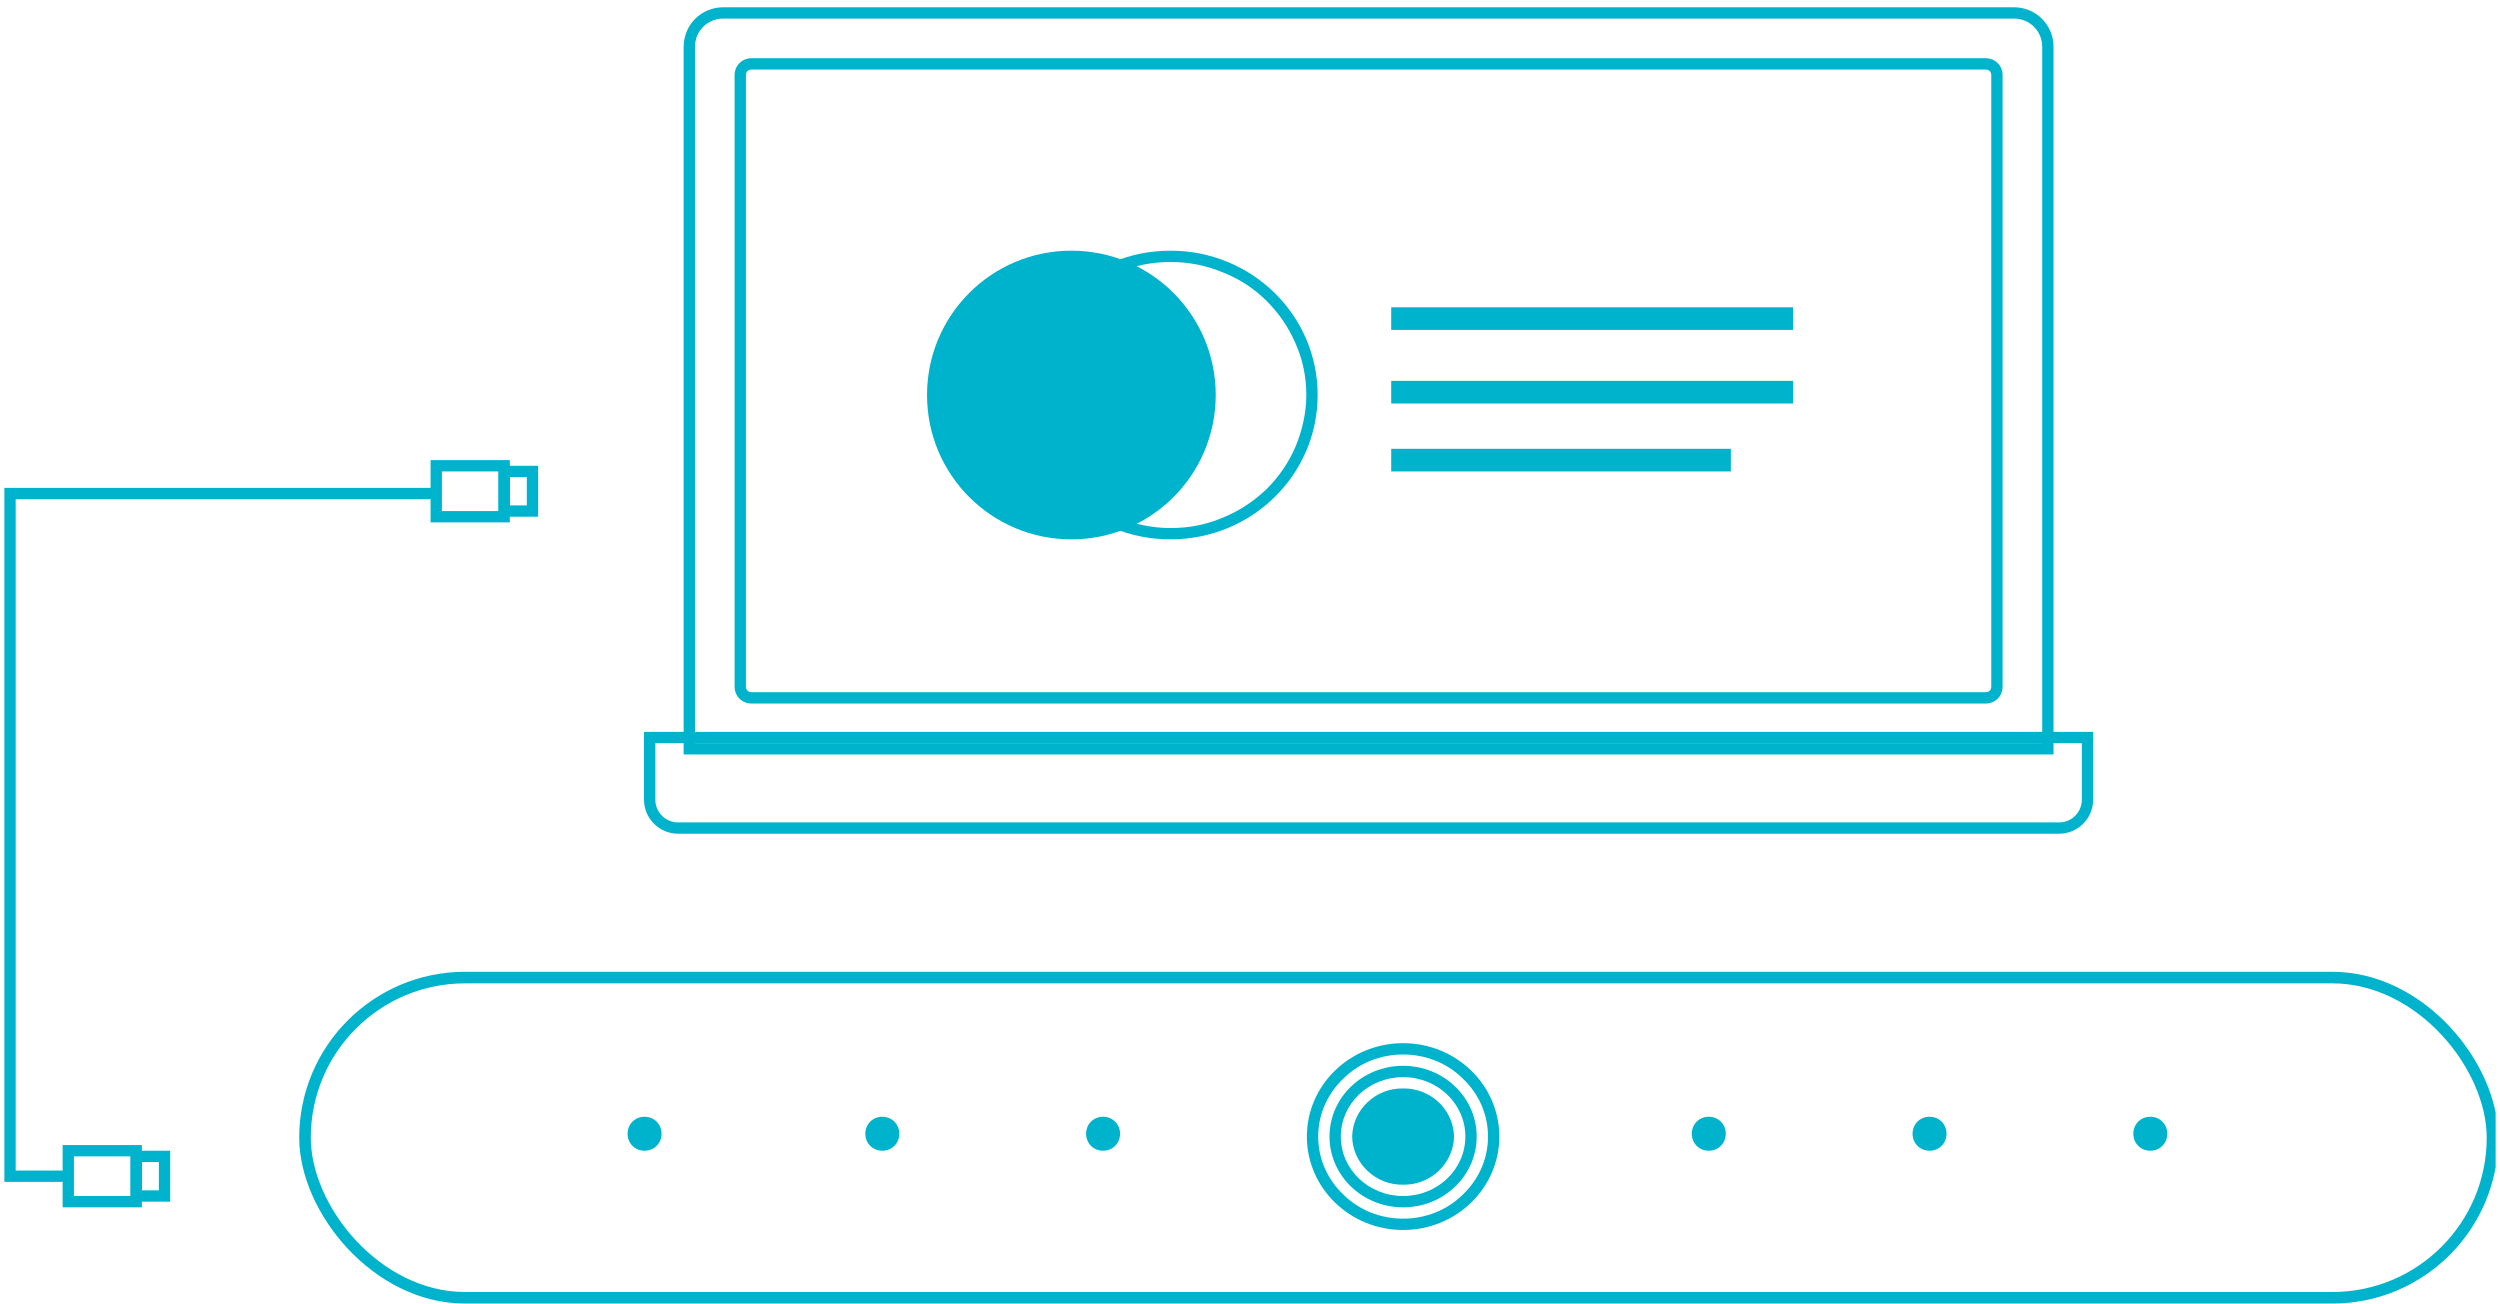 <svg width="324" height="169" viewBox="0 0 324 169" fill="none" xmlns="http://www.w3.org/2000/svg">
<g clip-path="url(#clip0_7110_1674)">
<rect x="39.528" y="126.692" width="283.5" height="41.5" rx="20.75" stroke="#00B3CD" stroke-width="1.5"/>
<path d="M181.841 136.662C178.907 136.662 176.119 137.763 174.065 139.817C172.011 141.798 170.837 144.439 170.837 147.3C170.837 150.161 172.011 152.802 174.065 154.783C176.119 156.837 178.907 157.937 181.841 157.937C184.776 157.937 187.564 156.837 189.618 154.783C191.672 152.802 192.846 150.161 192.846 147.3C192.846 144.439 191.672 141.798 189.618 139.817C187.564 137.763 184.776 136.662 181.841 136.662ZM181.841 135.195C188.738 135.195 194.313 140.624 194.313 147.3C194.313 153.976 188.738 159.405 181.841 159.405C174.945 159.405 169.37 153.976 169.37 147.3C169.37 140.624 174.945 135.195 181.841 135.195Z" fill="#00B3CD"/>
<path d="M181.841 139.597C177.366 139.597 173.771 143.045 173.771 147.3C173.771 151.555 177.366 155.003 181.841 155.003C186.316 155.003 189.911 151.555 189.911 147.3C189.911 143.045 186.316 139.597 181.841 139.597ZM181.841 138.129C187.123 138.129 191.378 142.238 191.378 147.3C191.378 152.362 187.123 156.47 181.841 156.47C176.559 156.47 172.304 152.362 172.304 147.3C172.304 142.238 176.559 138.129 181.841 138.129Z" fill="#00B3CD"/>
<path d="M221.457 144.732C222.704 144.732 223.658 145.686 223.658 146.933C223.658 148.18 222.704 149.134 221.457 149.134C220.21 149.134 219.256 148.18 219.256 146.933C219.256 145.686 220.21 144.732 221.457 144.732Z" fill="#00B3CD"/>
<path d="M250.069 144.732C251.316 144.732 252.269 145.686 252.269 146.933C252.269 148.18 251.316 149.134 250.069 149.134C248.821 149.134 247.868 148.18 247.868 146.933C247.868 145.686 248.821 144.732 250.069 144.732Z" fill="#00B3CD"/>
<path d="M83.536 144.732C84.783 144.732 85.737 145.686 85.737 146.933C85.737 148.18 84.783 149.134 83.536 149.134C82.289 149.134 81.335 148.18 81.335 146.933C81.335 145.686 82.289 144.732 83.536 144.732Z" fill="#00B3CD"/>
<path d="M278.68 144.732C279.927 144.732 280.881 145.686 280.881 146.933C280.881 148.18 279.927 149.134 278.68 149.134C277.433 149.134 276.479 148.18 276.479 146.933C276.479 145.686 277.433 144.732 278.68 144.732Z" fill="#00B3CD"/>
<path d="M142.959 144.732C144.207 144.732 145.16 145.686 145.16 146.933C145.16 148.18 144.207 149.134 142.959 149.134C141.712 149.134 140.759 148.18 140.759 146.933C140.759 145.686 141.712 144.732 142.959 144.732Z" fill="#00B3CD"/>
<path d="M114.348 144.732C115.595 144.732 116.549 145.686 116.549 146.933C116.549 148.18 115.595 149.134 114.348 149.134C113.101 149.134 112.147 148.18 112.147 146.933C112.147 145.686 113.101 144.732 114.348 144.732Z" fill="#00B3CD"/>
<path d="M181.841 141.064C185.363 140.991 188.371 143.779 188.444 147.3C188.371 150.822 185.363 153.609 181.841 153.536C178.32 153.609 175.312 150.822 175.239 147.3C175.312 143.779 178.32 140.991 181.841 141.064Z" fill="#00B3CD"/>
<path d="M57.27 61.099V66.234H64.606V61.099H57.27ZM55.803 59.631H66.073V67.701H55.803V59.631Z" fill="#00B3CD"/>
<path d="M9.584 149.867V155.003H16.92V149.867H9.584ZM8.117 148.4H18.388V156.47H8.117V148.4Z" fill="#00B3CD"/>
<path d="M66.073 61.833V65.501H68.274V61.833H66.073ZM64.606 60.365H69.741V66.968H64.606V60.365Z" fill="#00B3CD"/>
<path d="M18.388 150.601V154.269H20.589V150.601H18.388ZM16.921 149.133H22.056V155.736H16.921V149.133Z" fill="#00B3CD"/>
<path d="M9.073 153.17H0.563V63.228H56.245V64.695H2.03V151.703H9.073V153.17Z" fill="#00B3CD"/>
<path d="M93.736 2.409C91.682 2.409 90.068 4.023 90.068 6.077V96.313H264.671V6.077C264.671 4.023 263.057 2.409 261.002 2.409H93.736ZM93.736 0.942H261.002C263.864 0.942 266.138 3.216 266.138 6.077V97.78H88.601V6.077C88.601 3.216 90.875 0.942 93.736 0.942Z" fill="#00B3CD"/>
<path d="M84.933 96.313V103.65C84.933 105.264 86.253 106.584 87.867 106.584H266.871C268.485 106.584 269.806 105.264 269.806 103.65V96.313H84.933ZM83.465 94.846H271.273V103.65C271.273 106.071 269.292 108.051 266.871 108.051H87.867C85.446 108.051 83.465 106.071 83.465 103.65V94.846Z" fill="#00B3CD"/>
<path d="M97.404 9.012C96.964 9.012 96.671 9.306 96.671 9.746V88.977C96.671 89.417 96.964 89.711 97.404 89.711H257.334C257.775 89.711 258.068 89.417 258.068 88.977V9.746C258.068 9.306 257.775 9.012 257.334 9.012H97.404ZM97.404 7.545H257.334C258.582 7.545 259.535 8.499 259.535 9.746V88.977C259.535 90.224 258.582 91.178 257.334 91.178H97.404C96.157 91.178 95.203 90.224 95.203 88.977V9.746C95.203 8.499 96.157 7.545 97.404 7.545Z" fill="#00B3CD"/>
<path d="M151.692 33.955C149.345 33.955 146.997 34.395 144.796 35.349C142.742 36.156 140.835 37.403 139.221 39.017C137.607 40.631 136.36 42.465 135.479 44.519C134.599 46.647 134.085 48.921 134.085 51.195C134.085 53.469 134.526 55.743 135.479 57.871C136.36 59.925 137.607 61.759 139.221 63.373C140.835 64.987 142.742 66.234 144.796 67.041C146.997 67.922 149.271 68.435 151.692 68.435C154.113 68.435 156.388 67.995 158.588 67.041C160.716 66.161 162.55 64.914 164.164 63.373C165.778 61.759 167.025 59.925 167.905 57.871C168.786 55.743 169.299 53.469 169.299 51.195C169.299 48.921 168.859 46.647 167.905 44.519C167.025 42.465 165.778 40.631 164.164 39.017C162.55 37.403 160.643 36.156 158.588 35.349C156.388 34.395 154.04 33.955 151.692 33.955ZM151.692 32.487C162.257 32.487 170.767 40.851 170.767 51.195C170.767 61.539 162.257 69.902 151.692 69.902C141.128 69.902 132.618 61.539 132.618 51.195C132.618 40.851 141.128 32.487 151.692 32.487Z" fill="#00B3CD"/>
<path d="M138.851 32.487C149.195 32.487 157.559 40.851 157.559 51.195C157.559 61.539 149.195 69.902 138.851 69.902C128.507 69.902 120.144 61.539 120.144 51.195C120.144 40.851 128.507 32.487 138.851 32.487Z" fill="#00B3CD"/>
<path d="M180.301 39.825H232.388V42.759H180.301V39.825Z" fill="#00B3CD"/>
<path d="M180.301 49.36H232.388V52.295H180.301V49.36Z" fill="#00B3CD"/>
<path d="M180.301 58.166H224.318V61.1H180.301V58.166Z" fill="#00B3CD"/>
</g>
<defs>
<clipPath id="clip0_7110_1674">
<rect width="322.868" height="168" fill="white" transform="translate(0.566 0.942)"/>
</clipPath>
</defs>
</svg>
